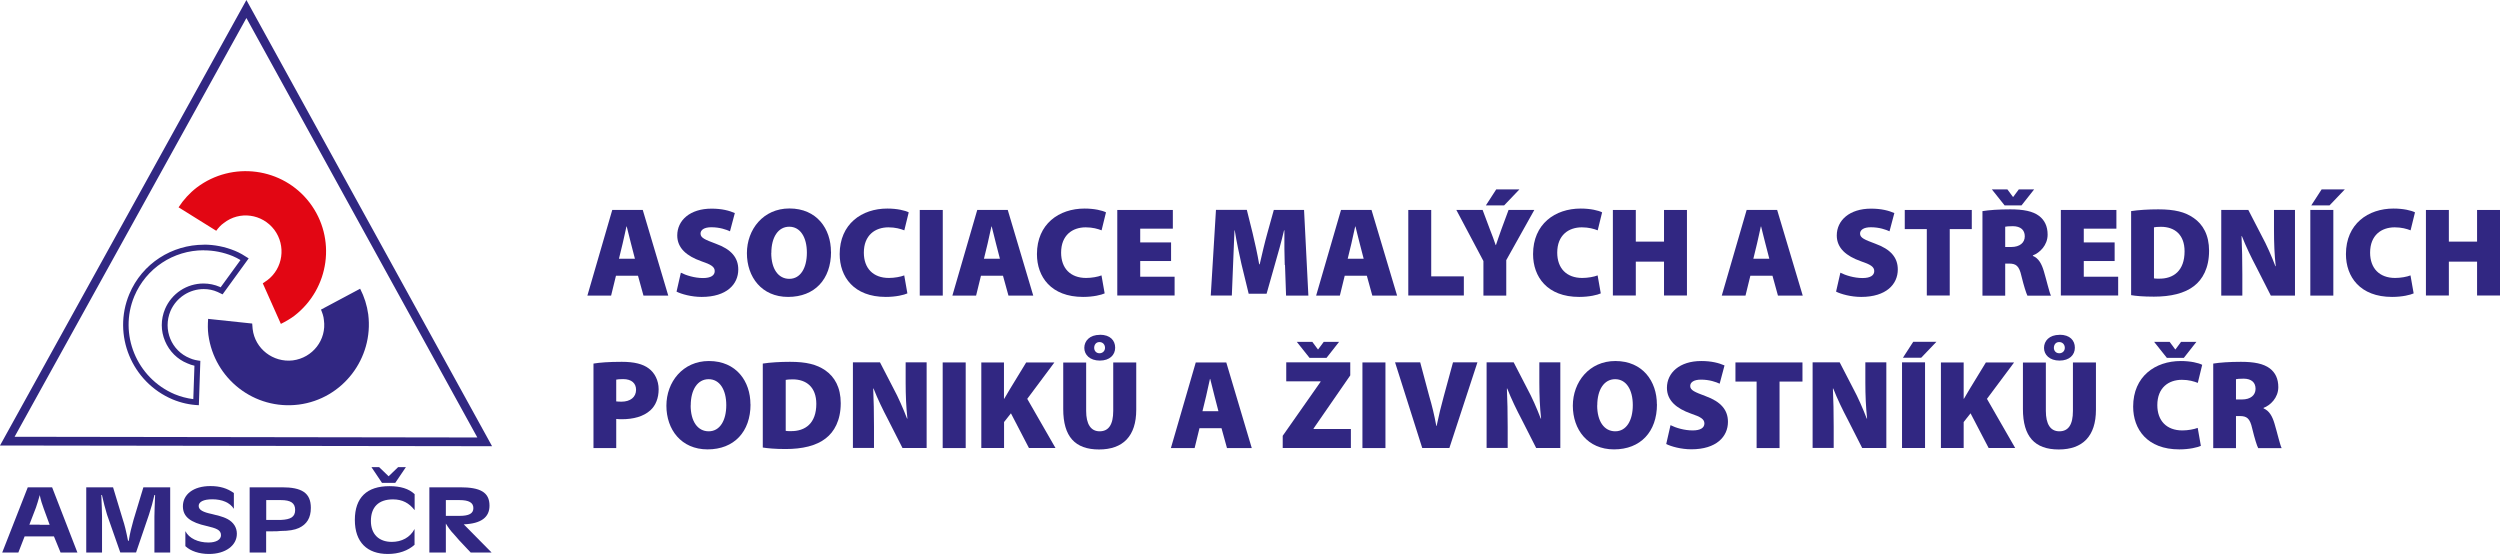 <?xml version="1.0" encoding="UTF-8"?>
<svg data-name="Vrstva 1" version="1.1" viewBox="0 0 283.5 62.83" xmlns="http://www.w3.org/2000/svg">
 <defs>
  <style>.cls-1 {
        fill: #e20613;
      }

      .cls-2 {
        fill: #312782;
      }</style>
 </defs>
 <path class="cls-2" d="m27.94 0-0.04 0.08-27.9 50.44 55.8 0.08-27.86-50.6zm-26.28 49.52 26.24-47.4 0.04-0.08 26.19 47.57-52.47-0.08z"/>
 <path class="cls-2" d="M21.04,61.95c.58.54,1.54.87,2.66.87,1.87,0,3.16-.96,3.16-2.29,0-.71-.37-1.29-1.04-1.66-.62-.33-1.21-.42-1.79-.58-1-.21-1.5-.46-1.5-.92s.54-.75,1.54-.75c1.12,0,2,.37,2.45,1.08v-1.79c-.75-.54-1.58-.79-2.66-.79-1.95,0-3.12.96-3.12,2.29,0,1.21.87,1.83,2.7,2.24,1.04.25,1.62.42,1.62,1.04,0,.5-.54.83-1.42.83-1.16,0-2.2-.46-2.62-1.29v1.7Z"/>
 <path class="cls-2" d="M11.48,56.13h.08c.17.79.37,1.54.58,2.24l1.5,4.28h1.79l1.46-4.28c.25-.75.46-1.5.62-2.24h.08c-.04,1.12-.08,1.91-.08,2.45v4.08h1.79v-7.4h-3.04l-1.12,3.7c-.21.75-.42,1.54-.54,2.37h-.08c-.21-1.08-.42-1.92-.58-2.37l-1.12-3.7h-3.04v7.4h1.79v-4.08c0-.54-.04-1.33-.08-2.45"/>
 <path class="cls-2" d="M5.9,55.26h-2.75L.25,62.66h1.83l.71-1.83h3.33l.75,1.83h1.91l-2.87-7.4ZM4.49,59.5h-1.16l.75-1.95c.12-.33.25-.79.42-1.37v-.08c.12.62.29,1.12.46,1.58l.67,1.83h-1.12Z"/>
 <polygon class="cls-2" points="42.12 52.97 43.32 54.76 44.82 54.76 46.03 52.97 45.15 52.97 44.07 54.01 42.99 52.97"/>
 <path class="cls-2" d="M47.02,57.83v-1.79c-.66-.63-1.62-.91-2.87-.91-2.54,0-3.91,1.29-3.91,3.83s1.41,3.86,3.74,3.86c1.25,0,2.29-.38,3.03-1.04v-1.79c-.5.96-1.46,1.46-2.58,1.46-1.46,0-2.37-.87-2.37-2.37,0-1.58.87-2.45,2.5-2.45,1.08,0,1.83.42,2.45,1.21"/>
 <path class="cls-2" d="M31.97,55.26h-3.66v7.4h1.87v-2.41h.79c.29,0,.58,0,.87-.04.91,0,1.58-.12,2.04-.33.92-.42,1.37-1.16,1.37-2.29,0-1.71-1.04-2.33-3.28-2.33ZM31.85,58.96h-1.66v-2.25h1.66c1.12,0,1.62.33,1.62,1.12s-.5,1.08-1.62,1.13Z"/>
 <path class="cls-2" d="M52.6,59.46c1.95-.08,2.91-.79,2.91-2.12,0-1.54-1.08-2.08-3.33-2.08h-3.49v7.4h1.87v-3.29c.25.42.54.83.91,1.21l.62.71,1.29,1.37h2.37l-3.16-3.2ZM52.06,58.5h-1.5v-1.79h1.54c1.08,0,1.58.29,1.58.91s-.5.88-1.58.88h-.04Z"/>
 <path class="cls-2" d="M69.85,31.27l-.55,2.25h-2.69l2.82-9.71h3.46l2.89,9.71h-2.81l-.62-2.25h-2.51ZM72,29.34l-.45-1.74c-.14-.55-.33-1.34-.48-1.92h-.03c-.14.58-.29,1.38-.43,1.93l-.42,1.73h1.8Z"/>
 <path class="cls-2" d="M77.2,30.92c.59.3,1.56.61,2.52.61.89,0,1.33-.3,1.33-.79s-.43-.75-1.53-1.12c-1.64-.58-2.72-1.48-2.72-2.92,0-1.71,1.44-3.04,3.89-3.04,1.17,0,1.99.22,2.64.5l-.55,2.07c-.42-.19-1.14-.46-2.12-.46-.79,0-1.22.29-1.22.72,0,.49.52.69,1.74,1.15,1.74.63,2.54,1.57,2.54,2.92,0,1.67-1.31,3.11-4.15,3.11-1.17,0-2.3-.32-2.85-.6l.49-2.15Z"/>
 <path class="cls-2" d="M94.24,28.56c0,3.13-1.87,5.11-4.87,5.11s-4.67-2.26-4.67-4.96,1.86-5.07,4.82-5.07c3.12,0,4.71,2.32,4.71,4.91M87.46,28.68c0,1.81.79,2.94,2.05,2.94s1.99-1.22,1.99-2.97-.75-2.94-2-2.94-2.03,1.18-2.03,2.97"/>
 <path class="cls-2" d="M102.9,33.27c-.37.17-1.28.4-2.45.4-3.63,0-5.23-2.28-5.23-4.85,0-3.43,2.51-5.17,5.4-5.17,1.12,0,2.03.22,2.43.43l-.5,2.04c-.43-.17-1.02-.34-1.8-.34-1.5,0-2.79.88-2.79,2.87,0,1.77,1.05,2.87,2.84,2.87.63,0,1.34-.13,1.74-.29l.36,2.05Z"/>
 <rect class="cls-2" x="104.3" y="23.81" width="2.61" height="9.71"/>
 <path class="cls-2" d="M111.24,31.27l-.55,2.25h-2.69l2.82-9.71h3.46l2.89,9.71h-2.81l-.62-2.25h-2.51ZM113.39,29.34l-.45-1.74c-.14-.55-.33-1.34-.48-1.92h-.03c-.15.58-.29,1.38-.43,1.93l-.42,1.73h1.8Z"/>
 <path class="cls-2" d="M125.27,33.27c-.37.17-1.28.4-2.45.4-3.63,0-5.23-2.28-5.23-4.85,0-3.43,2.51-5.17,5.4-5.17,1.12,0,2.03.22,2.43.43l-.5,2.04c-.43-.17-1.02-.34-1.8-.34-1.5,0-2.79.88-2.79,2.87,0,1.77,1.05,2.87,2.84,2.87.63,0,1.34-.13,1.74-.29l.36,2.05Z"/>
 <polygon class="cls-2" points="132.8 29.6 129.3 29.6 129.3 31.38 133.2 31.38 133.2 33.51 126.7 33.51 126.7 23.81 133 23.81 133 25.93 129.3 25.93 129.3 27.49 132.8 27.49"/>
 <path class="cls-2" d="M145.69,30.04c-.03-1.11-.06-2.4-.04-3.92h-.04c-.3,1.28-.71,2.74-1.02,3.8l-.96,3.39h-2.03l-.82-3.37c-.24-1.05-.55-2.49-.76-3.82h-.03c-.06,1.37-.12,2.81-.16,3.92l-.14,3.47h-2.39l.59-9.71h3.5l.65,2.61c.26,1.08.55,2.38.75,3.56h.06c.27-1.18.59-2.55.88-3.57l.72-2.59h3.43l.49,9.71h-2.53l-.12-3.47Z"/>
 <path class="cls-2" d="M152.49,31.27l-.55,2.25h-2.69l2.82-9.71h3.46l2.9,9.71h-2.81l-.62-2.25h-2.51ZM154.64,29.34l-.45-1.74c-.15-.55-.33-1.34-.48-1.92h-.03c-.15.58-.29,1.38-.43,1.93l-.42,1.73h1.8Z"/>
 <polygon class="cls-2" points="159.7 23.81 162.3 23.81 162.3 31.34 166 31.34 166 33.51 159.7 33.51"/>
 <path class="cls-2" d="M168.22,33.52v-3.92l-3.07-5.79h2.98l.82,2.19c.27.68.45,1.17.66,1.79h.03c.19-.59.39-1.12.62-1.79l.81-2.19h2.92l-3.18,5.69v4.02h-2.59ZM172.3,21.48l-1.73,1.81h-2.07l1.17-1.81h2.64Z"/>
 <path class="cls-2" d="M181.53,33.27c-.37.17-1.28.4-2.45.4-3.63,0-5.23-2.28-5.23-4.85,0-3.43,2.5-5.17,5.4-5.17,1.12,0,2.03.22,2.43.43l-.5,2.04c-.43-.17-1.02-.34-1.8-.34-1.5,0-2.79.88-2.79,2.87,0,1.77,1.05,2.87,2.84,2.87.63,0,1.34-.13,1.74-.29l.36,2.05Z"/>
 <polygon class="cls-2" points="185.5 23.81 185.5 27.4 188.7 27.4 188.7 23.81 191.3 23.81 191.3 33.51 188.7 33.51 188.7 29.67 185.5 29.67 185.5 33.51 182.9 33.51 182.9 23.81"/>
 <path class="cls-2" d="M198.49,31.27l-.55,2.25h-2.69l2.82-9.71h3.46l2.9,9.71h-2.81l-.62-2.25h-2.51ZM200.64,29.34l-.45-1.74c-.15-.55-.33-1.34-.48-1.92h-.03c-.14.58-.29,1.38-.43,1.93l-.42,1.73h1.8Z"/>
 <path class="cls-2" d="M208.69,30.92c.59.3,1.56.61,2.52.61.89,0,1.33-.3,1.33-.79s-.43-.75-1.53-1.12c-1.64-.58-2.72-1.48-2.72-2.92,0-1.71,1.44-3.04,3.89-3.04,1.17,0,1.99.22,2.64.5l-.55,2.07c-.42-.19-1.14-.46-2.12-.46-.79,0-1.22.29-1.22.72,0,.49.52.69,1.74,1.15,1.74.63,2.54,1.57,2.54,2.92,0,1.67-1.31,3.11-4.15,3.11-1.17,0-2.3-.32-2.85-.6l.49-2.15Z"/>
 <polygon class="cls-2" points="218.5 25.98 216 25.98 216 23.81 223.6 23.81 223.6 25.98 221.1 25.98 221.1 33.51 218.5 33.51"/>
 <path class="cls-2" d="M224.82,23.94c.73-.12,1.84-.2,3.14-.2,1.48,0,2.55.2,3.28.75.62.48.96,1.17.96,2.12,0,1.21-.91,2.07-1.67,2.35v.06c.65.27.99.89,1.24,1.73.3.99.62,2.41.81,2.78h-2.67c-.14-.29-.39-1.04-.68-2.23-.26-1.17-.62-1.41-1.42-1.41h-.42v3.64h-2.58v-9.58ZM227.32,23.29l-1.44-1.81h1.76l.63.85h.03l.63-.85h1.74l-1.43,1.81h-1.93ZM227.39,28.01h.68c.98,0,1.54-.49,1.54-1.21s-.47-1.14-1.34-1.15c-.49,0-.75.03-.88.06v2.3Z"/>
 <polygon class="cls-2" points="239.8 29.6 236.3 29.6 236.3 31.38 240.2 31.38 240.2 33.51 233.7 33.51 233.7 23.81 240 23.81 240 25.93 236.3 25.93 236.3 27.49 239.8 27.49"/>
 <path class="cls-2" d="M241.66,23.94c.84-.13,1.94-.2,3.1-.2,1.86,0,3.03.3,3.99.97,1.07.73,1.76,1.94,1.76,3.73,0,1.97-.75,3.26-1.7,3.99-1.07.84-2.65,1.21-4.55,1.21-1.25,0-2.09-.08-2.59-.17v-9.52ZM244.26,31.57c.13.03.37.03.55.03,1.68.03,2.92-.91,2.92-3.1,0-1.89-1.12-2.78-2.68-2.78-.42,0-.66.03-.79.06v5.79Z"/>
 <path class="cls-2" d="M251.89,33.52v-9.71h3.07l1.54,2.98c.53.97,1.1,2.26,1.53,3.4h.04c-.15-1.28-.2-2.64-.2-4.09v-2.29h2.38v9.71h-2.74l-1.64-3.23c-.55-1.04-1.18-2.33-1.64-3.51h-.04c.06,1.31.09,2.78.09,4.35v2.39h-2.38Z"/>
 <path class="cls-2" d="m264.6 33.52h-2.61v-9.71h2.61v9.71zm1.3-12.04-1.73 1.81h-2.07l1.17-1.81h2.64z"/>
 <path class="cls-2" d="M273.71,33.27c-.37.17-1.28.4-2.45.4-3.63,0-5.23-2.28-5.23-4.85,0-3.43,2.51-5.17,5.4-5.17,1.12,0,2.03.22,2.43.43l-.5,2.04c-.43-.17-1.02-.34-1.8-.34-1.5,0-2.79.88-2.79,2.87,0,1.77,1.05,2.87,2.84,2.87.63,0,1.34-.13,1.74-.29l.36,2.05Z"/>
 <polygon class="cls-2" points="277.7 23.81 277.7 27.4 280.9 27.4 280.9 23.81 283.5 23.81 283.5 33.51 280.9 33.51 280.9 29.67 277.7 29.67 277.7 33.51 275.1 33.51 275.1 23.81"/>
 <path class="cls-2" d="M67.3,41.23c.71-.12,1.73-.2,3.21-.2,1.4,0,2.39.24,3.07.76.66.49,1.11,1.35,1.11,2.35s-.33,1.84-.94,2.39c-.79.71-1.93,1.01-3.24,1.01-.24,0-.47-.01-.63-.03v3.3h-2.58v-9.58ZM69.88,45.52c.14.01.32.03.59.03,1.02,0,1.66-.52,1.66-1.35,0-.72-.49-1.21-1.47-1.21-.39,0-.65.03-.78.06v2.48Z"/>
 <path class="cls-2" d="M85.11,45.85c0,3.12-1.87,5.11-4.87,5.11s-4.67-2.26-4.67-4.95,1.86-5.07,4.82-5.07c3.12,0,4.71,2.32,4.71,4.91M78.32,45.97c0,1.81.79,2.94,2.05,2.94s1.99-1.22,1.99-2.97-.75-2.94-2-2.94-2.03,1.18-2.03,2.97"/>
 <path class="cls-2" d="M86.49,41.23c.84-.13,1.94-.2,3.1-.2,1.86,0,3.02.3,3.99.96,1.07.74,1.76,1.95,1.76,3.73,0,1.97-.75,3.26-1.7,3.99-1.07.84-2.65,1.21-4.55,1.21-1.25,0-2.09-.09-2.59-.17v-9.52ZM89.1,48.86c.13.03.37.03.55.03,1.69.03,2.92-.91,2.92-3.09,0-1.89-1.12-2.78-2.68-2.78-.42,0-.66.03-.79.06v5.79Z"/>
 <path class="cls-2" d="M96.72,50.8v-9.71h3.07l1.54,2.98c.53.97,1.09,2.26,1.53,3.4h.04c-.14-1.28-.2-2.64-.2-4.09v-2.29h2.38v9.71h-2.74l-1.64-3.23c-.55-1.04-1.18-2.33-1.64-3.51h-.04c.06,1.31.09,2.78.09,4.35v2.39h-2.38Z"/>
 <rect class="cls-2" x="106.9" y="41.1" width="2.61" height="9.71"/>
 <path class="cls-2" d="M111.27,41.1h2.58v4.12h.03c.2-.36.42-.72.63-1.07l1.86-3.05h3.2l-3.08,4.13,3.2,5.57h-3.01l-2.04-3.93-.78.99v2.94h-2.58v-9.71Z"/>
 <path class="cls-2" d="M123.17,41.1v5.5c0,1.47.51,2.31,1.53,2.31s1.54-.76,1.54-2.31v-5.5h2.61v5.36c0,3-1.5,4.51-4.22,4.51s-4.06-1.46-4.06-4.58v-5.28h2.61ZM124.73,37.96c1.17,0,1.73.65,1.73,1.47s-.62,1.46-1.74,1.46-1.76-.65-1.76-1.44.61-1.48,1.76-1.48h.01ZM124.67,38.79c-.39,0-.59.32-.59.65s.22.62.6.62.63-.28.63-.62-.23-.65-.63-.65h-.01Z"/>
 <path class="cls-2" d="M136.02,48.56l-.55,2.25h-2.69l2.82-9.71h3.46l2.89,9.71h-2.81l-.62-2.25h-2.51ZM138.17,46.63l-.45-1.74c-.14-.55-.33-1.34-.48-1.92h-.03c-.15.58-.29,1.38-.43,1.93l-.42,1.73h1.8Z"/>
 <path class="cls-2" d="M145.46,49.42l4.29-6.12v-.06h-3.89v-2.15h7.26v1.48l-4.16,6.02v.06h4.23v2.15h-7.73v-1.38ZM148.5,40.58l-1.44-1.81h1.76l.63.85h.03l.63-.85h1.74l-1.42,1.81h-1.93Z"/>
 <rect class="cls-2" x="154.5" y="41.1" width="2.61" height="9.71"/>
 <path class="cls-2" d="M161.28,50.8l-3.08-9.71h2.85l1.02,3.82c.32,1.08.58,2.15.81,3.4h.03c.25-1.2.52-2.32.81-3.36l1.05-3.86h2.77l-3.18,9.71h-3.07Z"/>
 <path class="cls-2" d="M168.58,50.8v-9.71h3.07l1.54,2.98c.53.97,1.1,2.26,1.53,3.4h.04c-.14-1.28-.2-2.64-.2-4.09v-2.29h2.38v9.71h-2.74l-1.64-3.23c-.55-1.04-1.18-2.33-1.64-3.51h-.04c.06,1.31.09,2.78.09,4.35v2.39h-2.38Z"/>
 <path class="cls-2" d="m187.9 45.85c0 3.12-1.87 5.11-4.87 5.11s-4.67-2.26-4.67-4.95 1.86-5.07 4.82-5.07c3.12 0 4.71 2.32 4.71 4.91m-6.77 0.12c0 1.81 0.79 2.94 2.05 2.94s1.99-1.22 1.99-2.97-0.75-2.94-2-2.94-2.03 1.18-2.03 2.97"/>
 <path class="cls-2" d="M189.43,48.21c.59.3,1.56.6,2.52.6.89,0,1.33-.3,1.33-.79s-.43-.75-1.53-1.12c-1.64-.58-2.72-1.48-2.72-2.92,0-1.71,1.44-3.04,3.89-3.04,1.17,0,1.99.22,2.64.5l-.55,2.07c-.42-.19-1.14-.46-2.12-.46-.79,0-1.22.29-1.22.72,0,.49.52.69,1.74,1.15,1.74.63,2.54,1.57,2.54,2.92,0,1.67-1.31,3.11-4.15,3.11-1.17,0-2.3-.32-2.85-.6l.49-2.15Z"/>
 <polygon class="cls-2" points="199.2 43.27 196.8 43.27 196.8 41.1 204.4 41.1 204.4 43.27 201.8 43.27 201.8 50.81 199.2 50.81"/>
 <path class="cls-2" d="M205.55,50.8v-9.71h3.07l1.54,2.98c.53.97,1.09,2.26,1.53,3.4h.04c-.14-1.28-.2-2.64-.2-4.09v-2.29h2.38v9.71h-2.74l-1.64-3.23c-.55-1.04-1.18-2.33-1.64-3.51h-.04c.06,1.31.09,2.78.09,4.35v2.39h-2.38Z"/>
 <path class="cls-2" d="m218.3 50.8h-2.61v-9.71h2.61v9.71zm1.29-12.04-1.73 1.81h-2.07l1.17-1.81h2.64z"/>
 <path class="cls-2" d="M220.1,41.1h2.58v4.12h.03c.2-.36.42-.72.63-1.07l1.86-3.05h3.2l-3.08,4.13,3.2,5.57h-3.01l-2.05-3.93-.78.99v2.94h-2.58v-9.71Z"/>
 <path class="cls-2" d="M232,41.1v5.5c0,1.47.5,2.31,1.53,2.31s1.54-.76,1.54-2.31v-5.5h2.61v5.36c0,3-1.5,4.51-4.22,4.51s-4.06-1.46-4.06-4.58v-5.28h2.61ZM233.56,37.96c1.17,0,1.73.65,1.73,1.47s-.62,1.46-1.74,1.46-1.76-.65-1.76-1.44.6-1.48,1.76-1.48h.01ZM233.5,38.79c-.39,0-.59.32-.59.65s.22.62.61.62.63-.28.63-.62-.23-.65-.63-.65h-.01Z"/>
 <path class="cls-2" d="M249.58,50.56c-.38.17-1.28.4-2.45.4-3.63,0-5.23-2.28-5.23-4.85,0-3.43,2.51-5.17,5.4-5.17,1.12,0,2.03.22,2.43.43l-.5,2.05c-.43-.17-1.02-.35-1.8-.35-1.5,0-2.79.88-2.79,2.87,0,1.77,1.05,2.87,2.84,2.87.63,0,1.34-.13,1.74-.29l.36,2.05ZM245.72,40.58l-1.44-1.81h1.76l.63.85h.03l.63-.85h1.74l-1.42,1.81h-1.93Z"/>
 <path class="cls-2" d="M250.98,41.23c.73-.12,1.84-.2,3.14-.2,1.48,0,2.55.2,3.28.75.62.47.96,1.17.96,2.12,0,1.21-.91,2.07-1.67,2.35v.06c.65.28.99.89,1.24,1.73.3.99.62,2.41.81,2.78h-2.66c-.15-.29-.39-1.04-.68-2.23-.26-1.17-.62-1.41-1.42-1.41h-.42v3.64h-2.58v-9.58ZM253.56,45.3h.68c.98,0,1.54-.49,1.54-1.21s-.47-1.14-1.34-1.15c-.49,0-.75.03-.88.06v2.3Z"/>
 <path class="cls-2" d="M23.12,28.39c1.12,0,2.22.22,3.27.65.31.13.61.29.88.45l-2.25,3.09h-.01s-.09-.05-.09-.05c-.58-.25-1.2-.38-1.84-.38-1.9,0-3.61,1.13-4.36,2.88-.5,1.19-.5,2.49,0,3.66.49,1.16,1.4,2.06,2.52,2.51.27.13.55.21.81.27l-.13,3.79c-.73-.09-1.44-.28-2.12-.56-4.31-1.83-6.36-6.81-4.57-11.1,1.33-3.17,4.42-5.22,7.87-5.22M23.12,27.75c-3.58,0-6.99,2.09-8.46,5.61-1.93,4.62.28,9.97,4.91,11.93.96.4,1.97.62,2.98.66l.17-5.03c-.39-.05-.82-.13-1.19-.3-2.1-.84-3.08-3.24-2.2-5.35.67-1.55,2.18-2.49,3.77-2.49.53,0,1.07.1,1.58.33.19.09.37.18.56.27l2.96-4.08c-.49-.32-1.01-.64-1.56-.86-1.15-.47-2.34-.7-3.52-.7h0Z"/>
 <path class="cls-2" d="M23.6,36.19c-.04.58-.05,1.19.03,1.78.67,5,5.22,8.55,10.25,7.91,4.97-.64,8.5-5.23,7.88-10.22-.14-1.03-.45-2.01-.92-2.92l-4.44,2.37c.15.36.3.77.33,1.18.32,2.24-1.27,4.29-3.53,4.58-2.23.26-4.29-1.32-4.55-3.56l-.05-.62-5.01-.53Z"/>
 <path class="cls-1" d="M31.85,36.73c.52-.26,1.05-.56,1.53-.92,3.99-3.08,4.8-8.8,1.73-12.83-3.04-3.98-8.77-4.75-12.79-1.72-.82.63-1.52,1.4-2.07,2.25l4.27,2.66c.23-.31.52-.65.86-.88,1.78-1.4,4.35-1.05,5.73.77,1.34,1.8,1,4.37-.8,5.72l-.51.35,2.05,4.6Z"/>
</svg>

